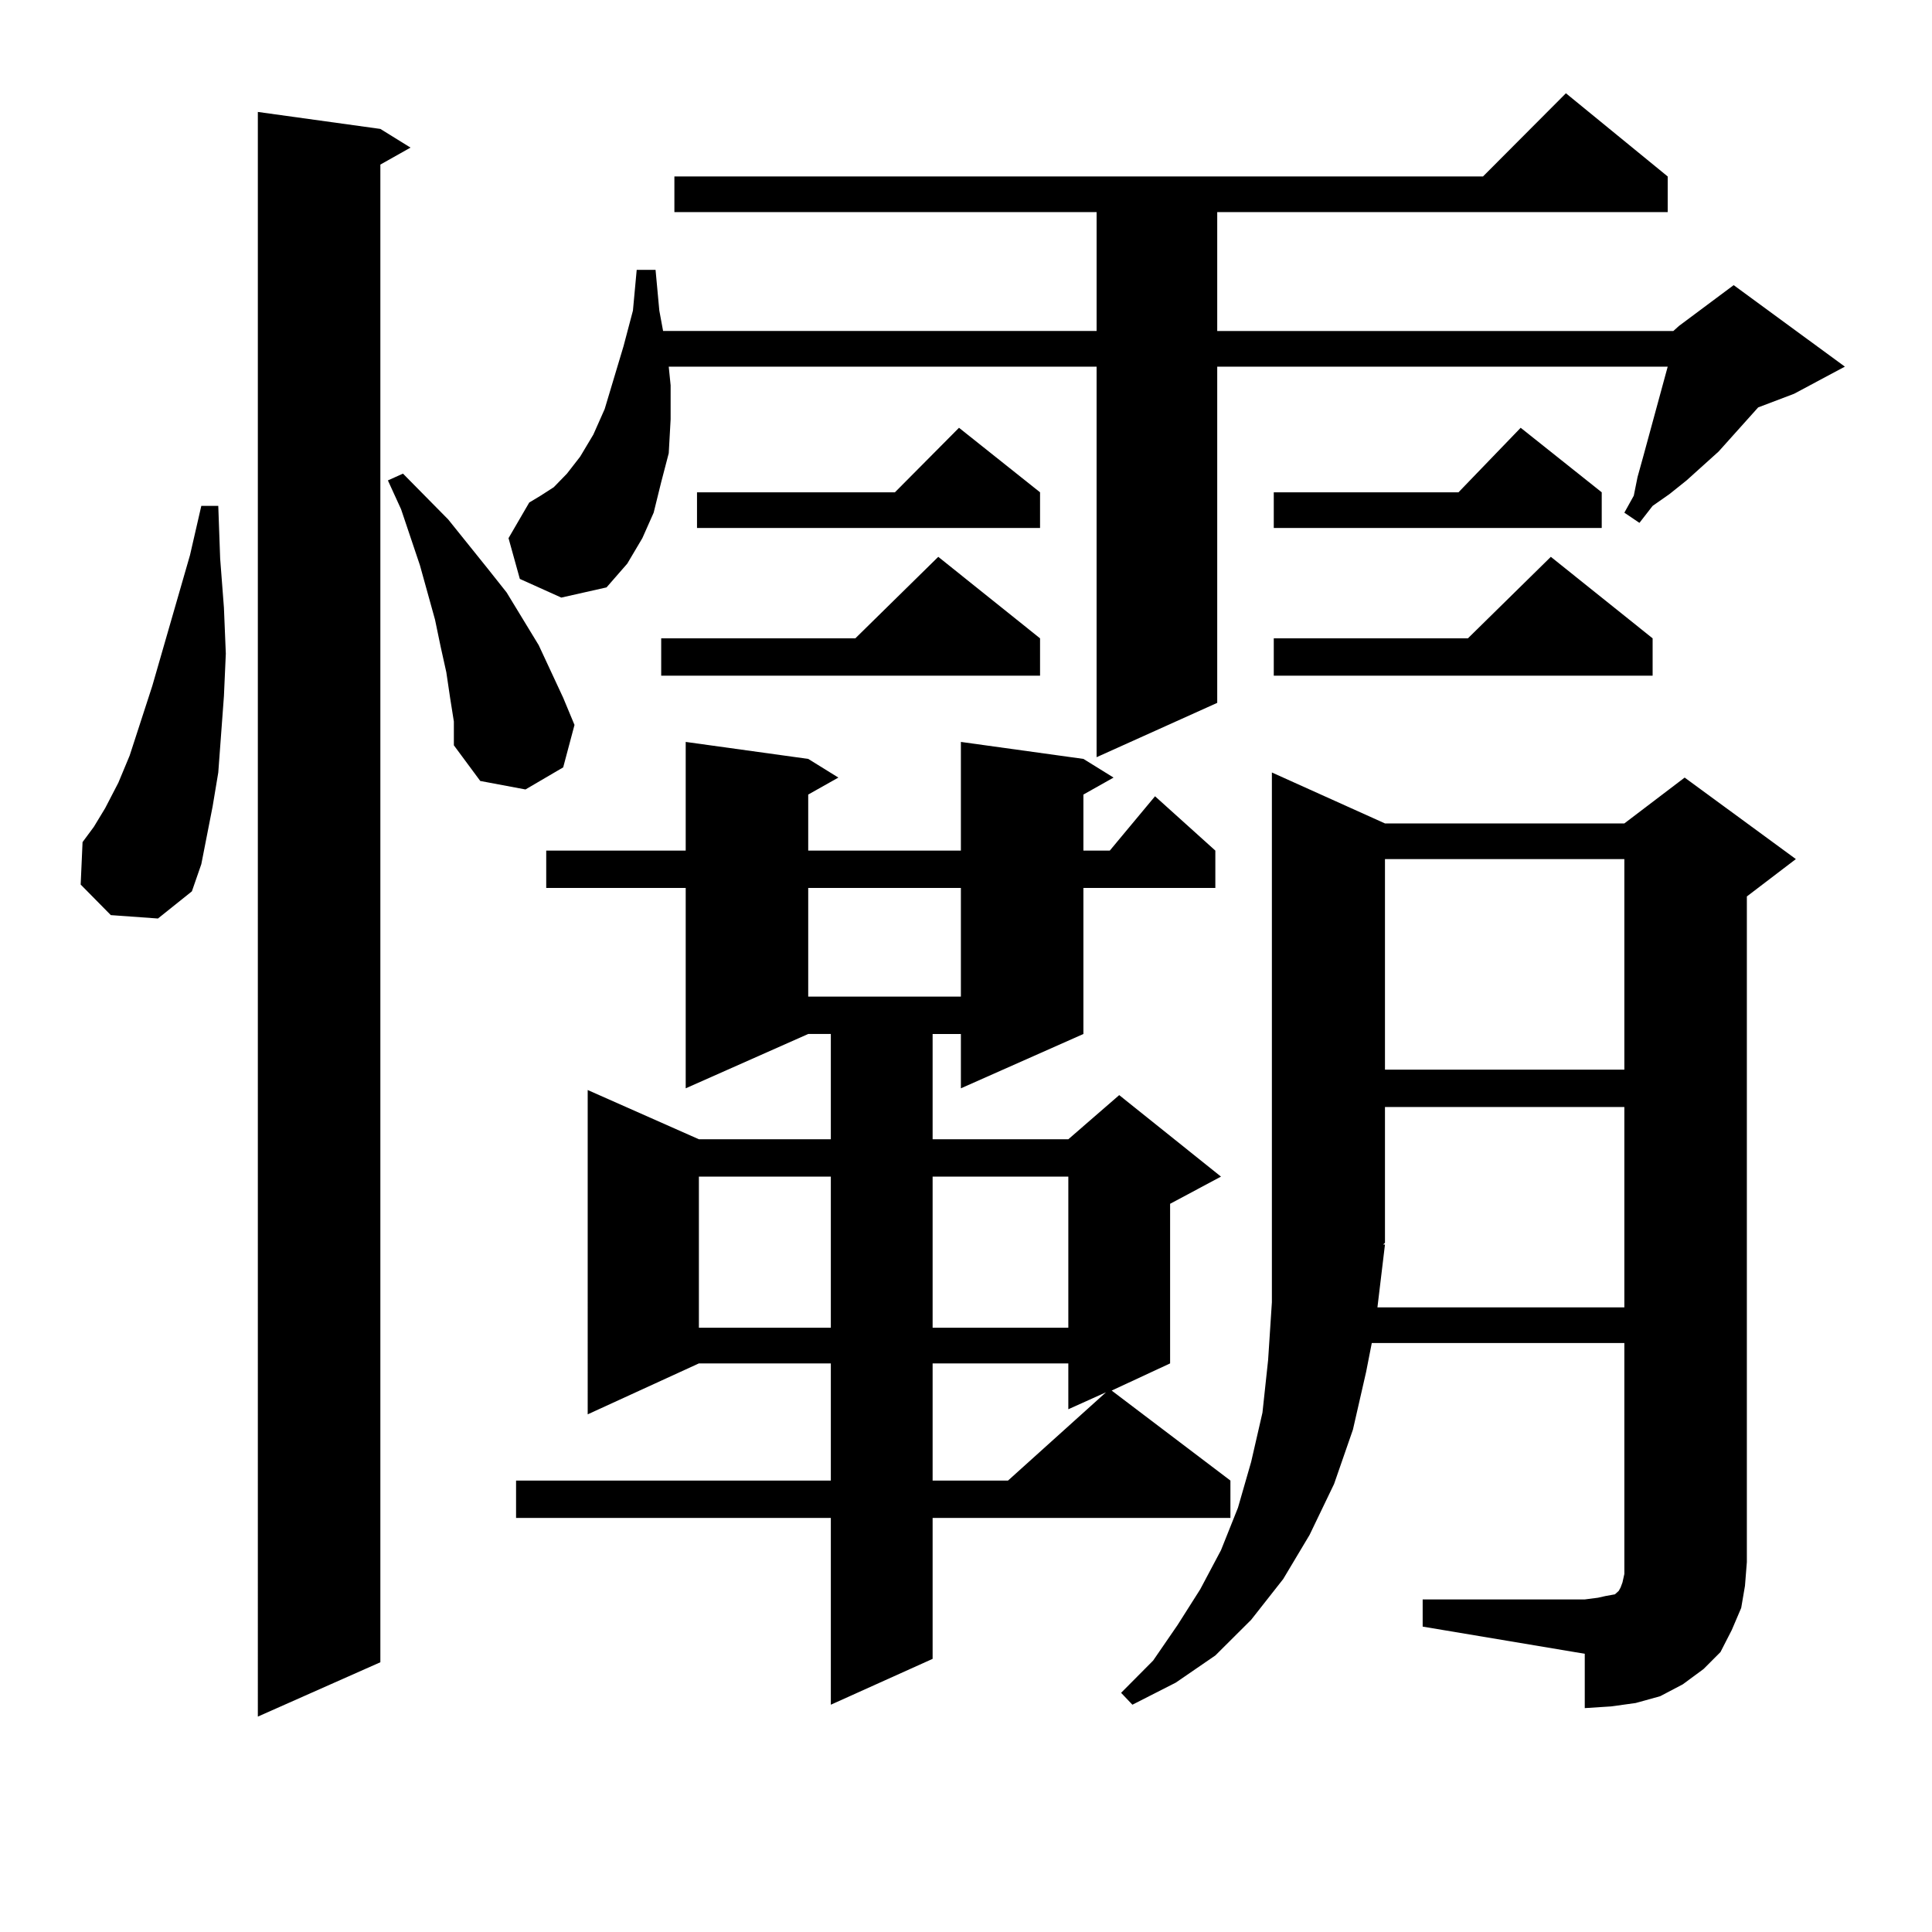 <?xml version="1.0" encoding="utf-8"?>
<!-- Generator: Adobe Illustrator 16.0.0, SVG Export Plug-In . SVG Version: 6.00 Build 0)  -->
<!DOCTYPE svg PUBLIC "-//W3C//DTD SVG 1.1//EN" "http://www.w3.org/Graphics/SVG/1.1/DTD/svg11.dtd">
<svg version="1.1" id="图层_1" xmlns="http://www.w3.org/2000/svg" xmlns:xlink="http://www.w3.org/1999/xlink" x="0px" y="0px"
	 width="1000px" height="1000px" viewBox="0 0 1000 1000" enable-background="new 0 0 1000 1000" xml:space="preserve">
<path d="M57.364,473.664l-15.609-15.82l0.976-21.973l5.854-7.91l5.854-9.668l6.829-13.184l5.854-14.063l11.707-36.035l19.512-67.676
	l5.854-25.488h8.78l0.976,27.246l1.951,25.488l0.976,23.73l-0.976,21.973l-2.927,39.551l-2.927,17.578l-2.927,14.941l-2.927,14.941
	l-4.878,14.063l-17.561,14.063L57.364,473.664z M196.873,66.73l15.609,9.668l-15.609,8.789v775.195l-63.413,28.125V57.941
	L196.873,66.73z M232.97,361.164l-1.951-13.184l-2.927-13.184l-2.927-14.063l-7.805-28.125l-9.756-29.004l-6.829-14.941l7.805-3.516
	l23.414,23.73l20.487,25.488l9.756,12.305l16.585,27.246l12.683,27.246l5.854,14.063l-5.854,21.973l-19.512,11.426l-23.414-4.395
	l-13.658-18.457v-12.305L232.97,361.164z M269.066,299.641l-5.854-21.094l10.731-18.457l5.854-3.516l6.829-4.395l6.829-7.031
	l6.829-8.789l6.829-11.426l5.854-13.184l9.756-32.52l4.878-18.457l1.951-21.094h9.756l1.951,21.094l1.951,10.547h224.385v-61.523
	H349.064V91.34h418.526l42.926-43.066l52.682,43.066v18.457H630.033v61.523h236.092l1.951-1.758l0.976-0.879l28.292-21.094
	l57.56,42.188l-26.341,14.063l-18.536,7.031l-20.487,22.852l-16.585,14.941l-8.78,7.031l-8.78,6.152l-6.829,8.789l-7.805-5.273
	l4.878-8.789l1.951-9.668l2.927-10.547l12.683-46.582H630.033v174.023l-62.438,28.125V189.777H346.138l0.976,9.668v17.578
	l-0.976,17.578l-3.902,14.941l-3.902,15.82l-5.854,13.184l-7.805,13.184l-10.731,12.305l-23.414,5.273L269.066,299.641z
	 M560.767,392.805l15.609,9.668l-15.609,8.789v29.004h13.658l23.414-28.125l31.219,28.125v19.336h-68.291v75.586l-63.413,28.125
	v-28.125H482.72v54.492h70.242l26.341-22.852l52.682,42.188l-26.341,14.063v82.617L575.4,719.758l61.462,46.582v19.336H482.72
	v72.949l-52.682,23.73v-96.68H267.115V766.34h162.923v-60.645h-68.291l-57.56,26.367V564.191l57.56,25.488h68.291v-54.492h-11.707
	l-63.413,28.125V459.602h-72.193v-19.336h72.193v-56.25l63.413,8.789l15.609,9.668l-15.609,8.789v29.004h79.022v-56.25
	L560.767,392.805z M538.328,330.402v19.336H342.235v-19.336h100.485l42.926-42.188L538.328,330.402z M538.328,254.816v18.457
	H360.771v-18.457h102.437l33.17-33.398L538.328,254.816z M361.747,609.016v78.223h68.291v-78.223H361.747z M418.331,459.602v56.25
	h79.022v-56.25H418.331z M482.72,609.016v78.223h70.242v-78.223H482.72z M482.72,705.695v60.645h39.023l50.73-45.703l-19.512,8.789
	v-23.73H482.72z M736.372,827.863h83.9l6.829-0.879l3.902-0.879l4.878-0.879l0.976-0.879l0.976-0.879l0.976-1.758l0.976-2.637
	l0.976-4.395V695.148H710.031l-2.927,14.941l-6.829,29.883l-9.756,28.125l-12.683,26.367l-13.658,22.852l-16.585,21.094
	l-18.536,18.457L608.57,870.93l-22.438,11.426l-5.854-6.152l16.585-16.699l12.683-18.457l11.707-18.457l10.731-20.215l8.78-21.973
	l6.829-23.73l5.854-25.488l2.927-27.246l1.951-29.883v-31.641V399.836l58.535,26.367H840.76l31.219-23.73l57.56,42.188
	l-25.365,19.336v344.531l-0.976,12.305l-1.951,11.426l-4.878,11.426l-5.854,11.426l-8.78,8.789l-10.731,7.91l-11.707,6.152
	l-12.683,3.516l-12.683,1.758l-13.658,0.879v-28.125l-83.9-14.063V827.863z M829.053,254.816v18.457H659.301v-18.457h95.607
	l32.194-33.398L829.053,254.816z M855.394,330.402v19.336H659.301v-19.336h100.485l42.926-42.188L855.394,330.402z M716.86,644.172
	l-3.902,32.52H840.76V572.98H716.86v70.313l-0.976,0.879H716.86z M716.86,444.66v108.984H840.76V444.66H716.86z"/>
</svg>

